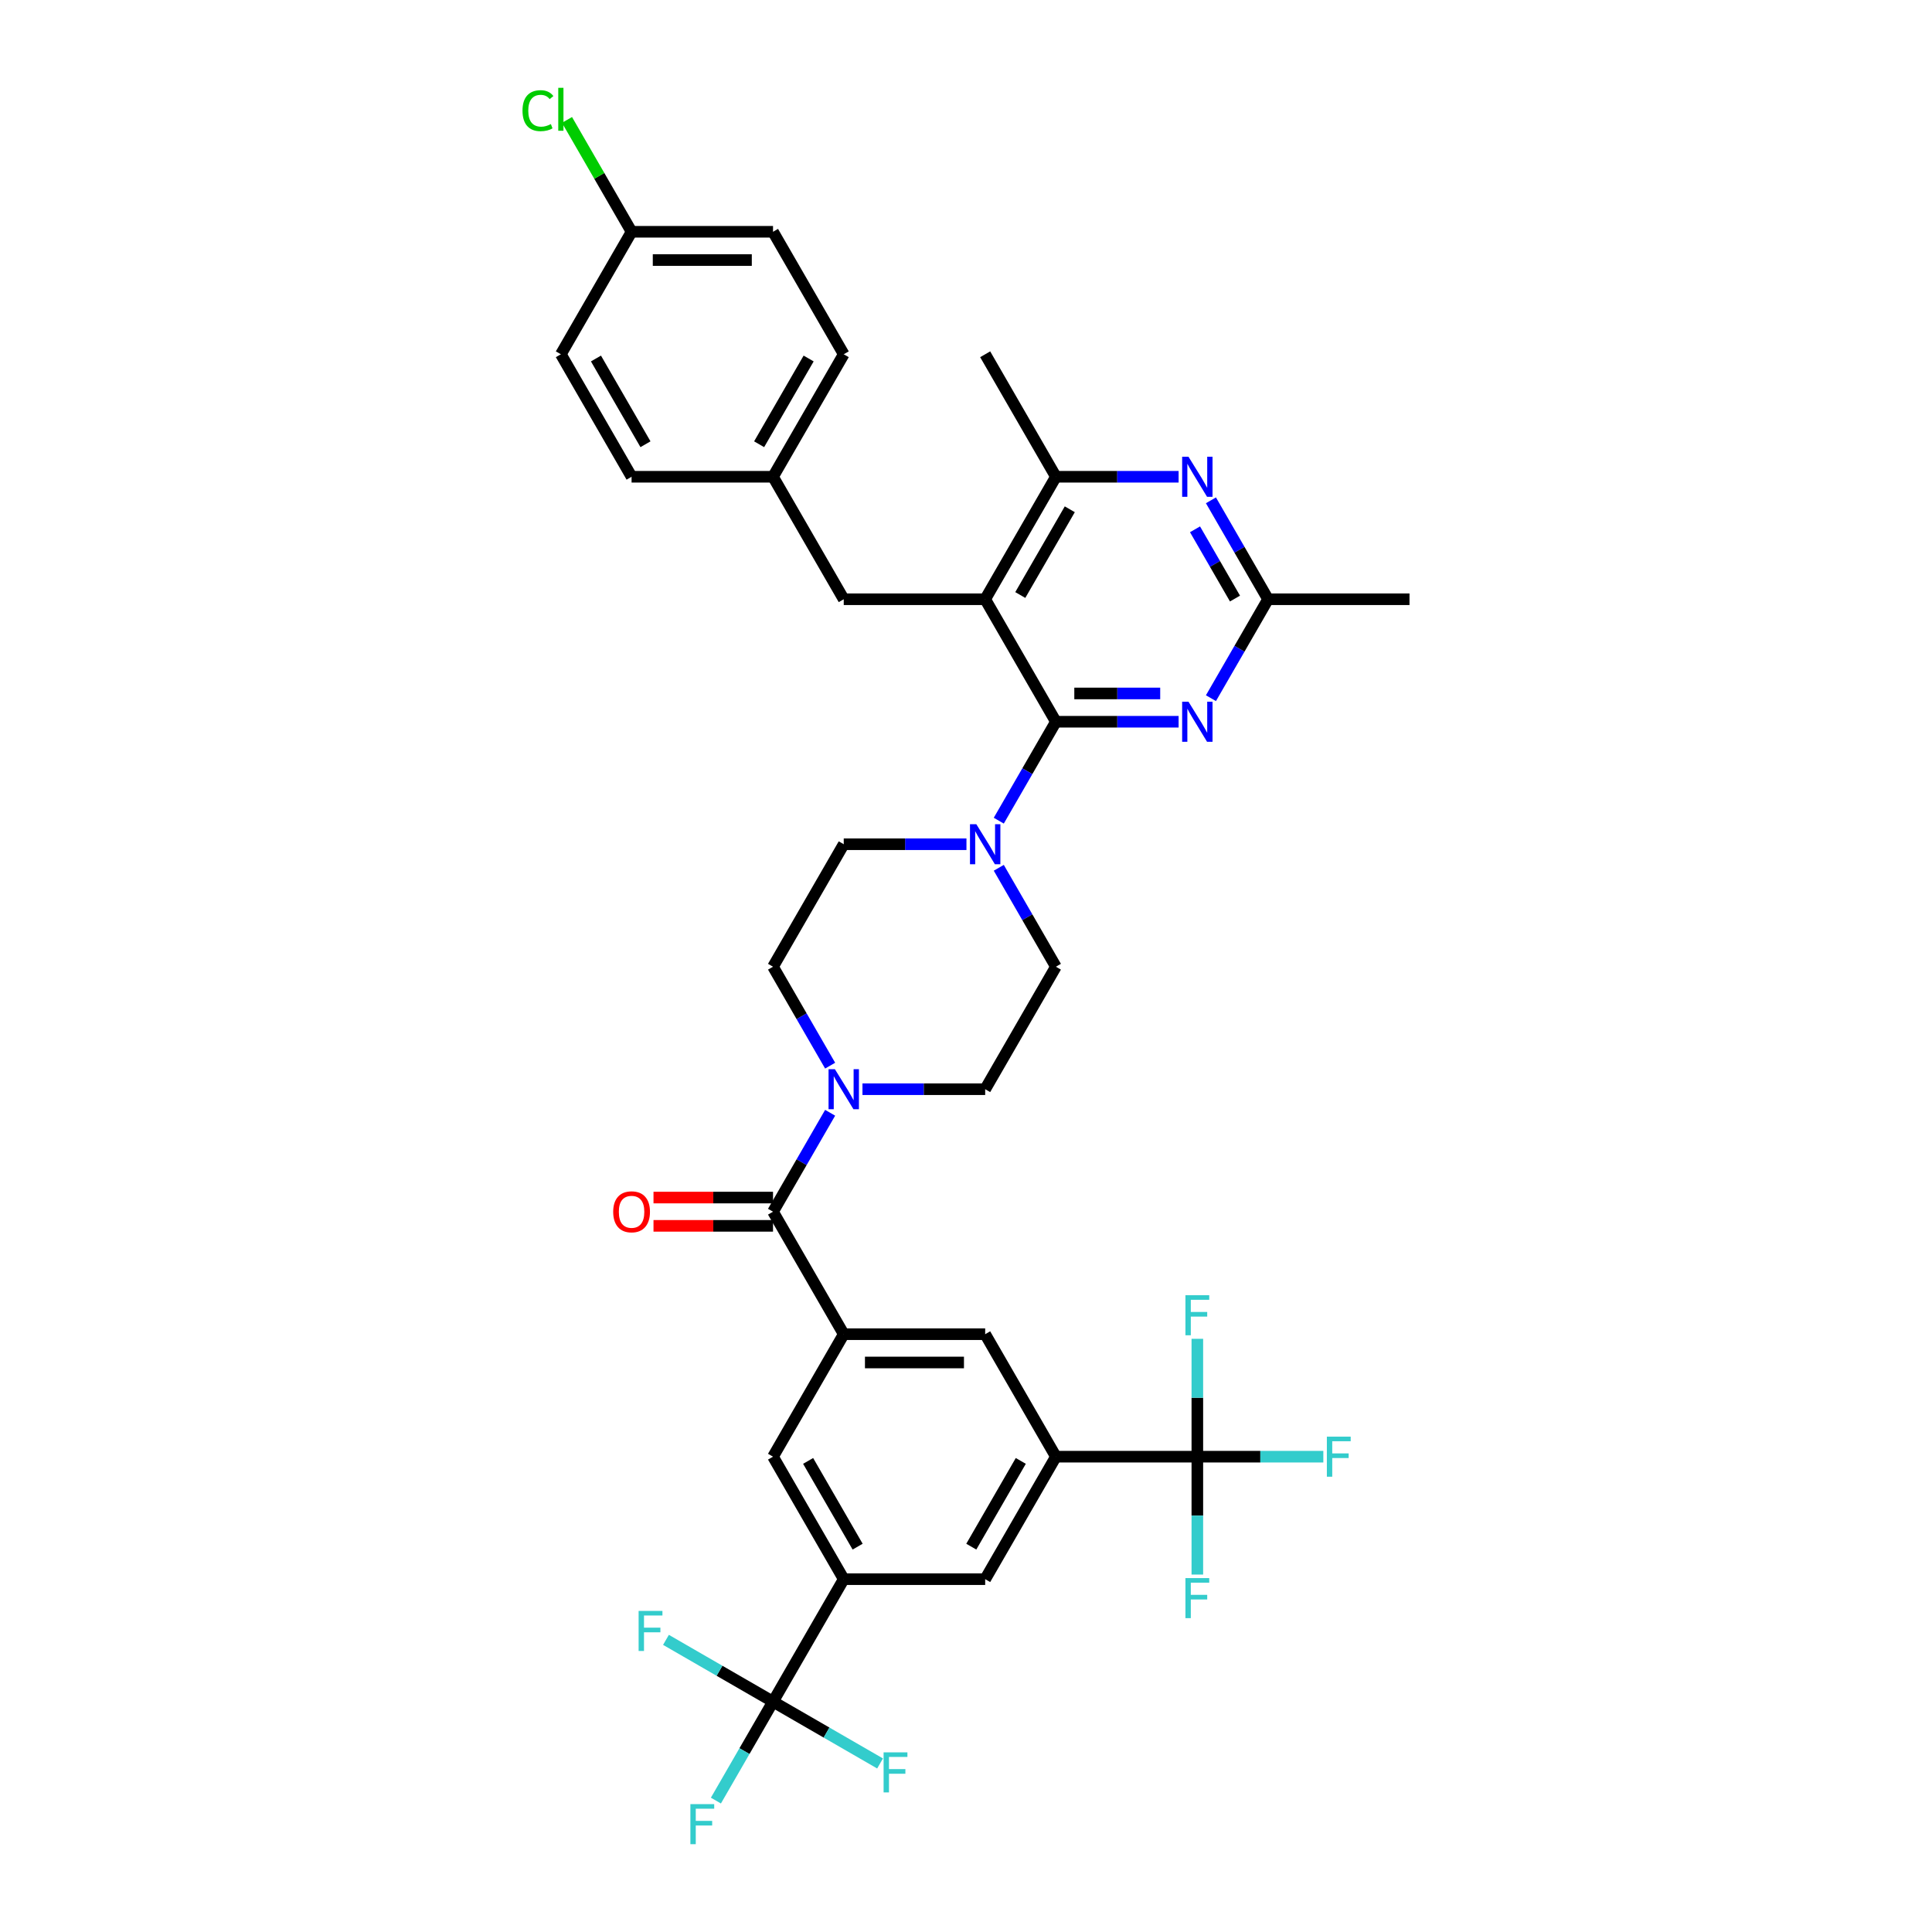 <?xml version='1.0' encoding='iso-8859-1'?>
<svg version='1.1' baseProfile='full'
              xmlns='http://www.w3.org/2000/svg'
                      xmlns:rdkit='http://www.rdkit.org/xml'
                      xmlns:xlink='http://www.w3.org/1999/xlink'
                  xml:space='preserve'
width='1000px' height='1000px' viewBox='0 0 1000 1000'>
<!-- END OF HEADER -->
<rect style='opacity:1.0;fill:#FFFFFF;stroke:none' width='1000' height='1000' x='0' y='0'> </rect>
<path class='bond-0' d='M 446.411,563.774 L 478.169,563.774' style='fill:none;fill-rule:evenodd;stroke:#0000FF;stroke-width:6px;stroke-linecap:butt;stroke-linejoin:miter;stroke-opacity:1' />
<path class='bond-0' d='M 478.169,563.774 L 509.927,563.774' style='fill:none;fill-rule:evenodd;stroke:#000000;stroke-width:6px;stroke-linecap:butt;stroke-linejoin:miter;stroke-opacity:1' />
<path class='bond-1' d='M 429.676,575.971 L 414.895,601.573' style='fill:none;fill-rule:evenodd;stroke:#0000FF;stroke-width:6px;stroke-linecap:butt;stroke-linejoin:miter;stroke-opacity:1' />
<path class='bond-1' d='M 414.895,601.573 L 400.114,627.175' style='fill:none;fill-rule:evenodd;stroke:#000000;stroke-width:6px;stroke-linecap:butt;stroke-linejoin:miter;stroke-opacity:1' />
<path class='bond-2' d='M 429.676,551.578 L 414.895,525.975' style='fill:none;fill-rule:evenodd;stroke:#0000FF;stroke-width:6px;stroke-linecap:butt;stroke-linejoin:miter;stroke-opacity:1' />
<path class='bond-2' d='M 414.895,525.975 L 400.114,500.373' style='fill:none;fill-rule:evenodd;stroke:#000000;stroke-width:6px;stroke-linecap:butt;stroke-linejoin:miter;stroke-opacity:1' />
<path class='bond-3' d='M 400.114,880.778 L 436.718,817.377' style='fill:none;fill-rule:evenodd;stroke:#000000;stroke-width:6px;stroke-linecap:butt;stroke-linejoin:miter;stroke-opacity:1' />
<path class='bond-4' d='M 400.114,880.778 L 385.332,906.38' style='fill:none;fill-rule:evenodd;stroke:#000000;stroke-width:6px;stroke-linecap:butt;stroke-linejoin:miter;stroke-opacity:1' />
<path class='bond-4' d='M 385.332,906.38 L 370.551,931.982' style='fill:none;fill-rule:evenodd;stroke:#33CCCC;stroke-width:6px;stroke-linecap:butt;stroke-linejoin:miter;stroke-opacity:1' />
<path class='bond-5' d='M 400.114,880.778 L 372.411,864.784' style='fill:none;fill-rule:evenodd;stroke:#000000;stroke-width:6px;stroke-linecap:butt;stroke-linejoin:miter;stroke-opacity:1' />
<path class='bond-5' d='M 372.411,864.784 L 344.707,848.789' style='fill:none;fill-rule:evenodd;stroke:#33CCCC;stroke-width:6px;stroke-linecap:butt;stroke-linejoin:miter;stroke-opacity:1' />
<path class='bond-6' d='M 400.114,880.778 L 427.817,896.773' style='fill:none;fill-rule:evenodd;stroke:#000000;stroke-width:6px;stroke-linecap:butt;stroke-linejoin:miter;stroke-opacity:1' />
<path class='bond-6' d='M 427.817,896.773 L 455.52,912.767' style='fill:none;fill-rule:evenodd;stroke:#33CCCC;stroke-width:6px;stroke-linecap:butt;stroke-linejoin:miter;stroke-opacity:1' />
<path class='bond-7' d='M 400.114,619.854 L 369.183,619.854' style='fill:none;fill-rule:evenodd;stroke:#000000;stroke-width:6px;stroke-linecap:butt;stroke-linejoin:miter;stroke-opacity:1' />
<path class='bond-7' d='M 369.183,619.854 L 338.252,619.854' style='fill:none;fill-rule:evenodd;stroke:#FF0000;stroke-width:6px;stroke-linecap:butt;stroke-linejoin:miter;stroke-opacity:1' />
<path class='bond-7' d='M 400.114,634.496 L 369.183,634.496' style='fill:none;fill-rule:evenodd;stroke:#000000;stroke-width:6px;stroke-linecap:butt;stroke-linejoin:miter;stroke-opacity:1' />
<path class='bond-7' d='M 369.183,634.496 L 338.252,634.496' style='fill:none;fill-rule:evenodd;stroke:#FF0000;stroke-width:6px;stroke-linecap:butt;stroke-linejoin:miter;stroke-opacity:1' />
<path class='bond-8' d='M 400.114,627.175 L 436.718,690.576' style='fill:none;fill-rule:evenodd;stroke:#000000;stroke-width:6px;stroke-linecap:butt;stroke-linejoin:miter;stroke-opacity:1' />
<path class='bond-9' d='M 619.741,753.977 L 546.532,753.977' style='fill:none;fill-rule:evenodd;stroke:#000000;stroke-width:6px;stroke-linecap:butt;stroke-linejoin:miter;stroke-opacity:1' />
<path class='bond-10' d='M 619.741,753.977 L 652.348,753.977' style='fill:none;fill-rule:evenodd;stroke:#000000;stroke-width:6px;stroke-linecap:butt;stroke-linejoin:miter;stroke-opacity:1' />
<path class='bond-10' d='M 652.348,753.977 L 684.955,753.977' style='fill:none;fill-rule:evenodd;stroke:#33CCCC;stroke-width:6px;stroke-linecap:butt;stroke-linejoin:miter;stroke-opacity:1' />
<path class='bond-11' d='M 619.741,753.977 L 619.741,784.483' style='fill:none;fill-rule:evenodd;stroke:#000000;stroke-width:6px;stroke-linecap:butt;stroke-linejoin:miter;stroke-opacity:1' />
<path class='bond-11' d='M 619.741,784.483 L 619.741,814.989' style='fill:none;fill-rule:evenodd;stroke:#33CCCC;stroke-width:6px;stroke-linecap:butt;stroke-linejoin:miter;stroke-opacity:1' />
<path class='bond-12' d='M 619.741,753.977 L 619.741,723.47' style='fill:none;fill-rule:evenodd;stroke:#000000;stroke-width:6px;stroke-linecap:butt;stroke-linejoin:miter;stroke-opacity:1' />
<path class='bond-12' d='M 619.741,723.47 L 619.741,692.964' style='fill:none;fill-rule:evenodd;stroke:#33CCCC;stroke-width:6px;stroke-linecap:butt;stroke-linejoin:miter;stroke-opacity:1' />
<path class='bond-13' d='M 546.532,753.977 L 509.927,817.377' style='fill:none;fill-rule:evenodd;stroke:#000000;stroke-width:6px;stroke-linecap:butt;stroke-linejoin:miter;stroke-opacity:1' />
<path class='bond-13' d='M 528.361,756.166 L 502.738,800.546' style='fill:none;fill-rule:evenodd;stroke:#000000;stroke-width:6px;stroke-linecap:butt;stroke-linejoin:miter;stroke-opacity:1' />
<path class='bond-14' d='M 546.532,753.977 L 509.927,690.576' style='fill:none;fill-rule:evenodd;stroke:#000000;stroke-width:6px;stroke-linecap:butt;stroke-linejoin:miter;stroke-opacity:1' />
<path class='bond-15' d='M 610.048,373.572 L 578.29,373.572' style='fill:none;fill-rule:evenodd;stroke:#0000FF;stroke-width:6px;stroke-linecap:butt;stroke-linejoin:miter;stroke-opacity:1' />
<path class='bond-15' d='M 578.29,373.572 L 546.532,373.572' style='fill:none;fill-rule:evenodd;stroke:#000000;stroke-width:6px;stroke-linecap:butt;stroke-linejoin:miter;stroke-opacity:1' />
<path class='bond-15' d='M 600.52,358.93 L 578.29,358.93' style='fill:none;fill-rule:evenodd;stroke:#0000FF;stroke-width:6px;stroke-linecap:butt;stroke-linejoin:miter;stroke-opacity:1' />
<path class='bond-15' d='M 578.29,358.93 L 556.059,358.93' style='fill:none;fill-rule:evenodd;stroke:#000000;stroke-width:6px;stroke-linecap:butt;stroke-linejoin:miter;stroke-opacity:1' />
<path class='bond-16' d='M 626.782,361.375 L 641.564,335.773' style='fill:none;fill-rule:evenodd;stroke:#0000FF;stroke-width:6px;stroke-linecap:butt;stroke-linejoin:miter;stroke-opacity:1' />
<path class='bond-16' d='M 641.564,335.773 L 656.345,310.171' style='fill:none;fill-rule:evenodd;stroke:#000000;stroke-width:6px;stroke-linecap:butt;stroke-linejoin:miter;stroke-opacity:1' />
<path class='bond-17' d='M 546.532,373.572 L 509.927,310.171' style='fill:none;fill-rule:evenodd;stroke:#000000;stroke-width:6px;stroke-linecap:butt;stroke-linejoin:miter;stroke-opacity:1' />
<path class='bond-18' d='M 546.532,373.572 L 531.75,399.174' style='fill:none;fill-rule:evenodd;stroke:#000000;stroke-width:6px;stroke-linecap:butt;stroke-linejoin:miter;stroke-opacity:1' />
<path class='bond-18' d='M 531.75,399.174 L 516.969,424.776' style='fill:none;fill-rule:evenodd;stroke:#0000FF;stroke-width:6px;stroke-linecap:butt;stroke-linejoin:miter;stroke-opacity:1' />
<path class='bond-19' d='M 509.927,310.171 L 546.532,246.77' style='fill:none;fill-rule:evenodd;stroke:#000000;stroke-width:6px;stroke-linecap:butt;stroke-linejoin:miter;stroke-opacity:1' />
<path class='bond-19' d='M 528.098,307.982 L 553.721,263.601' style='fill:none;fill-rule:evenodd;stroke:#000000;stroke-width:6px;stroke-linecap:butt;stroke-linejoin:miter;stroke-opacity:1' />
<path class='bond-20' d='M 509.927,310.171 L 436.718,310.171' style='fill:none;fill-rule:evenodd;stroke:#000000;stroke-width:6px;stroke-linecap:butt;stroke-linejoin:miter;stroke-opacity:1' />
<path class='bond-21' d='M 546.532,246.77 L 509.927,183.369' style='fill:none;fill-rule:evenodd;stroke:#000000;stroke-width:6px;stroke-linecap:butt;stroke-linejoin:miter;stroke-opacity:1' />
<path class='bond-22' d='M 546.532,246.77 L 578.29,246.77' style='fill:none;fill-rule:evenodd;stroke:#000000;stroke-width:6px;stroke-linecap:butt;stroke-linejoin:miter;stroke-opacity:1' />
<path class='bond-22' d='M 578.29,246.77 L 610.048,246.77' style='fill:none;fill-rule:evenodd;stroke:#0000FF;stroke-width:6px;stroke-linecap:butt;stroke-linejoin:miter;stroke-opacity:1' />
<path class='bond-23' d='M 626.782,258.967 L 641.564,284.569' style='fill:none;fill-rule:evenodd;stroke:#0000FF;stroke-width:6px;stroke-linecap:butt;stroke-linejoin:miter;stroke-opacity:1' />
<path class='bond-23' d='M 641.564,284.569 L 656.345,310.171' style='fill:none;fill-rule:evenodd;stroke:#000000;stroke-width:6px;stroke-linecap:butt;stroke-linejoin:miter;stroke-opacity:1' />
<path class='bond-23' d='M 618.537,273.968 L 628.884,291.89' style='fill:none;fill-rule:evenodd;stroke:#0000FF;stroke-width:6px;stroke-linecap:butt;stroke-linejoin:miter;stroke-opacity:1' />
<path class='bond-23' d='M 628.884,291.89 L 639.23,309.811' style='fill:none;fill-rule:evenodd;stroke:#000000;stroke-width:6px;stroke-linecap:butt;stroke-linejoin:miter;stroke-opacity:1' />
<path class='bond-24' d='M 656.345,310.171 L 729.554,310.171' style='fill:none;fill-rule:evenodd;stroke:#000000;stroke-width:6px;stroke-linecap:butt;stroke-linejoin:miter;stroke-opacity:1' />
<path class='bond-25' d='M 500.234,436.973 L 468.476,436.973' style='fill:none;fill-rule:evenodd;stroke:#0000FF;stroke-width:6px;stroke-linecap:butt;stroke-linejoin:miter;stroke-opacity:1' />
<path class='bond-25' d='M 468.476,436.973 L 436.718,436.973' style='fill:none;fill-rule:evenodd;stroke:#000000;stroke-width:6px;stroke-linecap:butt;stroke-linejoin:miter;stroke-opacity:1' />
<path class='bond-26' d='M 516.969,449.169 L 531.75,474.771' style='fill:none;fill-rule:evenodd;stroke:#0000FF;stroke-width:6px;stroke-linecap:butt;stroke-linejoin:miter;stroke-opacity:1' />
<path class='bond-26' d='M 531.75,474.771 L 546.532,500.373' style='fill:none;fill-rule:evenodd;stroke:#000000;stroke-width:6px;stroke-linecap:butt;stroke-linejoin:miter;stroke-opacity:1' />
<path class='bond-27' d='M 509.927,563.774 L 546.532,500.373' style='fill:none;fill-rule:evenodd;stroke:#000000;stroke-width:6px;stroke-linecap:butt;stroke-linejoin:miter;stroke-opacity:1' />
<path class='bond-28' d='M 436.718,436.973 L 400.114,500.373' style='fill:none;fill-rule:evenodd;stroke:#000000;stroke-width:6px;stroke-linecap:butt;stroke-linejoin:miter;stroke-opacity:1' />
<path class='bond-29' d='M 326.905,119.968 L 310.191,91.02' style='fill:none;fill-rule:evenodd;stroke:#000000;stroke-width:6px;stroke-linecap:butt;stroke-linejoin:miter;stroke-opacity:1' />
<path class='bond-29' d='M 310.191,91.02 L 293.478,62.071' style='fill:none;fill-rule:evenodd;stroke:#00CC00;stroke-width:6px;stroke-linecap:butt;stroke-linejoin:miter;stroke-opacity:1' />
<path class='bond-30' d='M 326.905,119.968 L 400.114,119.968' style='fill:none;fill-rule:evenodd;stroke:#000000;stroke-width:6px;stroke-linecap:butt;stroke-linejoin:miter;stroke-opacity:1' />
<path class='bond-30' d='M 337.886,134.61 L 389.132,134.61' style='fill:none;fill-rule:evenodd;stroke:#000000;stroke-width:6px;stroke-linecap:butt;stroke-linejoin:miter;stroke-opacity:1' />
<path class='bond-31' d='M 326.905,119.968 L 290.3,183.369' style='fill:none;fill-rule:evenodd;stroke:#000000;stroke-width:6px;stroke-linecap:butt;stroke-linejoin:miter;stroke-opacity:1' />
<path class='bond-32' d='M 436.718,310.171 L 400.114,246.77' style='fill:none;fill-rule:evenodd;stroke:#000000;stroke-width:6px;stroke-linecap:butt;stroke-linejoin:miter;stroke-opacity:1' />
<path class='bond-33' d='M 400.114,246.77 L 326.905,246.77' style='fill:none;fill-rule:evenodd;stroke:#000000;stroke-width:6px;stroke-linecap:butt;stroke-linejoin:miter;stroke-opacity:1' />
<path class='bond-34' d='M 400.114,246.77 L 436.718,183.369' style='fill:none;fill-rule:evenodd;stroke:#000000;stroke-width:6px;stroke-linecap:butt;stroke-linejoin:miter;stroke-opacity:1' />
<path class='bond-34' d='M 392.924,229.939 L 418.547,185.559' style='fill:none;fill-rule:evenodd;stroke:#000000;stroke-width:6px;stroke-linecap:butt;stroke-linejoin:miter;stroke-opacity:1' />
<path class='bond-35' d='M 400.114,119.968 L 436.718,183.369' style='fill:none;fill-rule:evenodd;stroke:#000000;stroke-width:6px;stroke-linecap:butt;stroke-linejoin:miter;stroke-opacity:1' />
<path class='bond-36' d='M 290.3,183.369 L 326.905,246.77' style='fill:none;fill-rule:evenodd;stroke:#000000;stroke-width:6px;stroke-linecap:butt;stroke-linejoin:miter;stroke-opacity:1' />
<path class='bond-36' d='M 308.471,185.559 L 334.094,229.939' style='fill:none;fill-rule:evenodd;stroke:#000000;stroke-width:6px;stroke-linecap:butt;stroke-linejoin:miter;stroke-opacity:1' />
<path class='bond-37' d='M 436.718,817.377 L 509.927,817.377' style='fill:none;fill-rule:evenodd;stroke:#000000;stroke-width:6px;stroke-linecap:butt;stroke-linejoin:miter;stroke-opacity:1' />
<path class='bond-38' d='M 436.718,817.377 L 400.114,753.977' style='fill:none;fill-rule:evenodd;stroke:#000000;stroke-width:6px;stroke-linecap:butt;stroke-linejoin:miter;stroke-opacity:1' />
<path class='bond-38' d='M 443.908,800.546 L 418.285,756.166' style='fill:none;fill-rule:evenodd;stroke:#000000;stroke-width:6px;stroke-linecap:butt;stroke-linejoin:miter;stroke-opacity:1' />
<path class='bond-39' d='M 436.718,690.576 L 400.114,753.977' style='fill:none;fill-rule:evenodd;stroke:#000000;stroke-width:6px;stroke-linecap:butt;stroke-linejoin:miter;stroke-opacity:1' />
<path class='bond-40' d='M 436.718,690.576 L 509.927,690.576' style='fill:none;fill-rule:evenodd;stroke:#000000;stroke-width:6px;stroke-linecap:butt;stroke-linejoin:miter;stroke-opacity:1' />
<path class='bond-40' d='M 447.7,705.218 L 498.946,705.218' style='fill:none;fill-rule:evenodd;stroke:#000000;stroke-width:6px;stroke-linecap:butt;stroke-linejoin:miter;stroke-opacity:1' />
<path  class='atom-0' d='M 432.135 553.408
L 438.929 564.389
Q 439.603 565.473, 440.686 567.435
Q 441.77 569.397, 441.828 569.514
L 441.828 553.408
L 444.581 553.408
L 444.581 574.141
L 441.74 574.141
L 434.449 562.134
Q 433.599 560.729, 432.692 559.118
Q 431.813 557.507, 431.55 557.01
L 431.55 574.141
L 428.856 574.141
L 428.856 553.408
L 432.135 553.408
' fill='#0000FF'/>
<path  class='atom-3' d='M 317.388 627.234
Q 317.388 622.255, 319.847 619.473
Q 322.307 616.691, 326.905 616.691
Q 331.502 616.691, 333.962 619.473
Q 336.422 622.255, 336.422 627.234
Q 336.422 632.27, 333.933 635.14
Q 331.444 637.981, 326.905 637.981
Q 322.337 637.981, 319.847 635.14
Q 317.388 632.3, 317.388 627.234
M 326.905 635.638
Q 330.067 635.638, 331.766 633.53
Q 333.494 631.392, 333.494 627.234
Q 333.494 623.163, 331.766 621.113
Q 330.067 619.034, 326.905 619.034
Q 323.742 619.034, 322.014 621.084
Q 320.316 623.134, 320.316 627.234
Q 320.316 631.421, 322.014 633.53
Q 323.742 635.638, 326.905 635.638
' fill='#FF0000'/>
<path  class='atom-6' d='M 615.158 363.205
L 621.951 374.187
Q 622.625 375.27, 623.708 377.232
Q 624.792 379.194, 624.851 379.311
L 624.851 363.205
L 627.603 363.205
L 627.603 383.938
L 624.763 383.938
L 617.471 371.932
Q 616.622 370.526, 615.714 368.916
Q 614.836 367.305, 614.572 366.807
L 614.572 383.938
L 611.878 383.938
L 611.878 363.205
L 615.158 363.205
' fill='#0000FF'/>
<path  class='atom-10' d='M 615.158 236.404
L 621.951 247.385
Q 622.625 248.469, 623.708 250.431
Q 624.792 252.393, 624.851 252.51
L 624.851 236.404
L 627.603 236.404
L 627.603 257.136
L 624.763 257.136
L 617.471 245.13
Q 616.622 243.725, 615.714 242.114
Q 614.836 240.503, 614.572 240.006
L 614.572 257.136
L 611.878 257.136
L 611.878 236.404
L 615.158 236.404
' fill='#0000FF'/>
<path  class='atom-12' d='M 505.344 426.606
L 512.138 437.588
Q 512.812 438.671, 513.895 440.633
Q 514.979 442.595, 515.037 442.712
L 515.037 426.606
L 517.79 426.606
L 517.79 447.339
L 514.949 447.339
L 507.658 435.333
Q 506.808 433.927, 505.901 432.316
Q 505.022 430.706, 504.759 430.208
L 504.759 447.339
L 502.064 447.339
L 502.064 426.606
L 505.344 426.606
' fill='#0000FF'/>
<path  class='atom-20' d='M 270.446 57.285
Q 270.446 52.131, 272.847 49.437
Q 275.278 46.714, 279.875 46.714
Q 284.151 46.714, 286.435 49.73
L 284.502 51.311
Q 282.833 49.115, 279.875 49.115
Q 276.742 49.115, 275.073 51.223
Q 273.433 53.303, 273.433 57.285
Q 273.433 61.385, 275.131 63.493
Q 276.859 65.602, 280.197 65.602
Q 282.482 65.602, 285.146 64.225
L 285.966 66.422
Q 284.883 67.124, 283.243 67.534
Q 281.603 67.944, 279.787 67.944
Q 275.278 67.944, 272.847 65.192
Q 270.446 62.439, 270.446 57.285
' fill='#00CC00'/>
<path  class='atom-20' d='M 288.953 45.455
L 291.647 45.455
L 291.647 67.681
L 288.953 67.681
L 288.953 45.455
' fill='#00CC00'/>
<path  class='atom-32' d='M 686.785 743.61
L 699.114 743.61
L 699.114 745.982
L 689.567 745.982
L 689.567 752.278
L 698.06 752.278
L 698.06 754.679
L 689.567 754.679
L 689.567 764.343
L 686.785 764.343
L 686.785 743.61
' fill='#33CCCC'/>
<path  class='atom-33' d='M 613.576 816.819
L 625.905 816.819
L 625.905 819.191
L 616.358 819.191
L 616.358 825.487
L 624.851 825.487
L 624.851 827.888
L 616.358 827.888
L 616.358 837.552
L 613.576 837.552
L 613.576 816.819
' fill='#33CCCC'/>
<path  class='atom-34' d='M 613.576 670.401
L 625.905 670.401
L 625.905 672.773
L 616.358 672.773
L 616.358 679.069
L 624.851 679.069
L 624.851 681.47
L 616.358 681.47
L 616.358 691.134
L 613.576 691.134
L 613.576 670.401
' fill='#33CCCC'/>
<path  class='atom-35' d='M 357.345 933.813
L 369.673 933.813
L 369.673 936.185
L 360.127 936.185
L 360.127 942.481
L 368.619 942.481
L 368.619 944.882
L 360.127 944.882
L 360.127 954.545
L 357.345 954.545
L 357.345 933.813
' fill='#33CCCC'/>
<path  class='atom-36' d='M 330.549 833.807
L 342.877 833.807
L 342.877 836.179
L 333.331 836.179
L 333.331 842.475
L 341.823 842.475
L 341.823 844.877
L 333.331 844.877
L 333.331 854.54
L 330.549 854.54
L 330.549 833.807
' fill='#33CCCC'/>
<path  class='atom-37' d='M 457.35 907.016
L 469.679 907.016
L 469.679 909.388
L 460.132 909.388
L 460.132 915.684
L 468.625 915.684
L 468.625 918.086
L 460.132 918.086
L 460.132 927.749
L 457.35 927.749
L 457.35 907.016
' fill='#33CCCC'/>
</svg>
